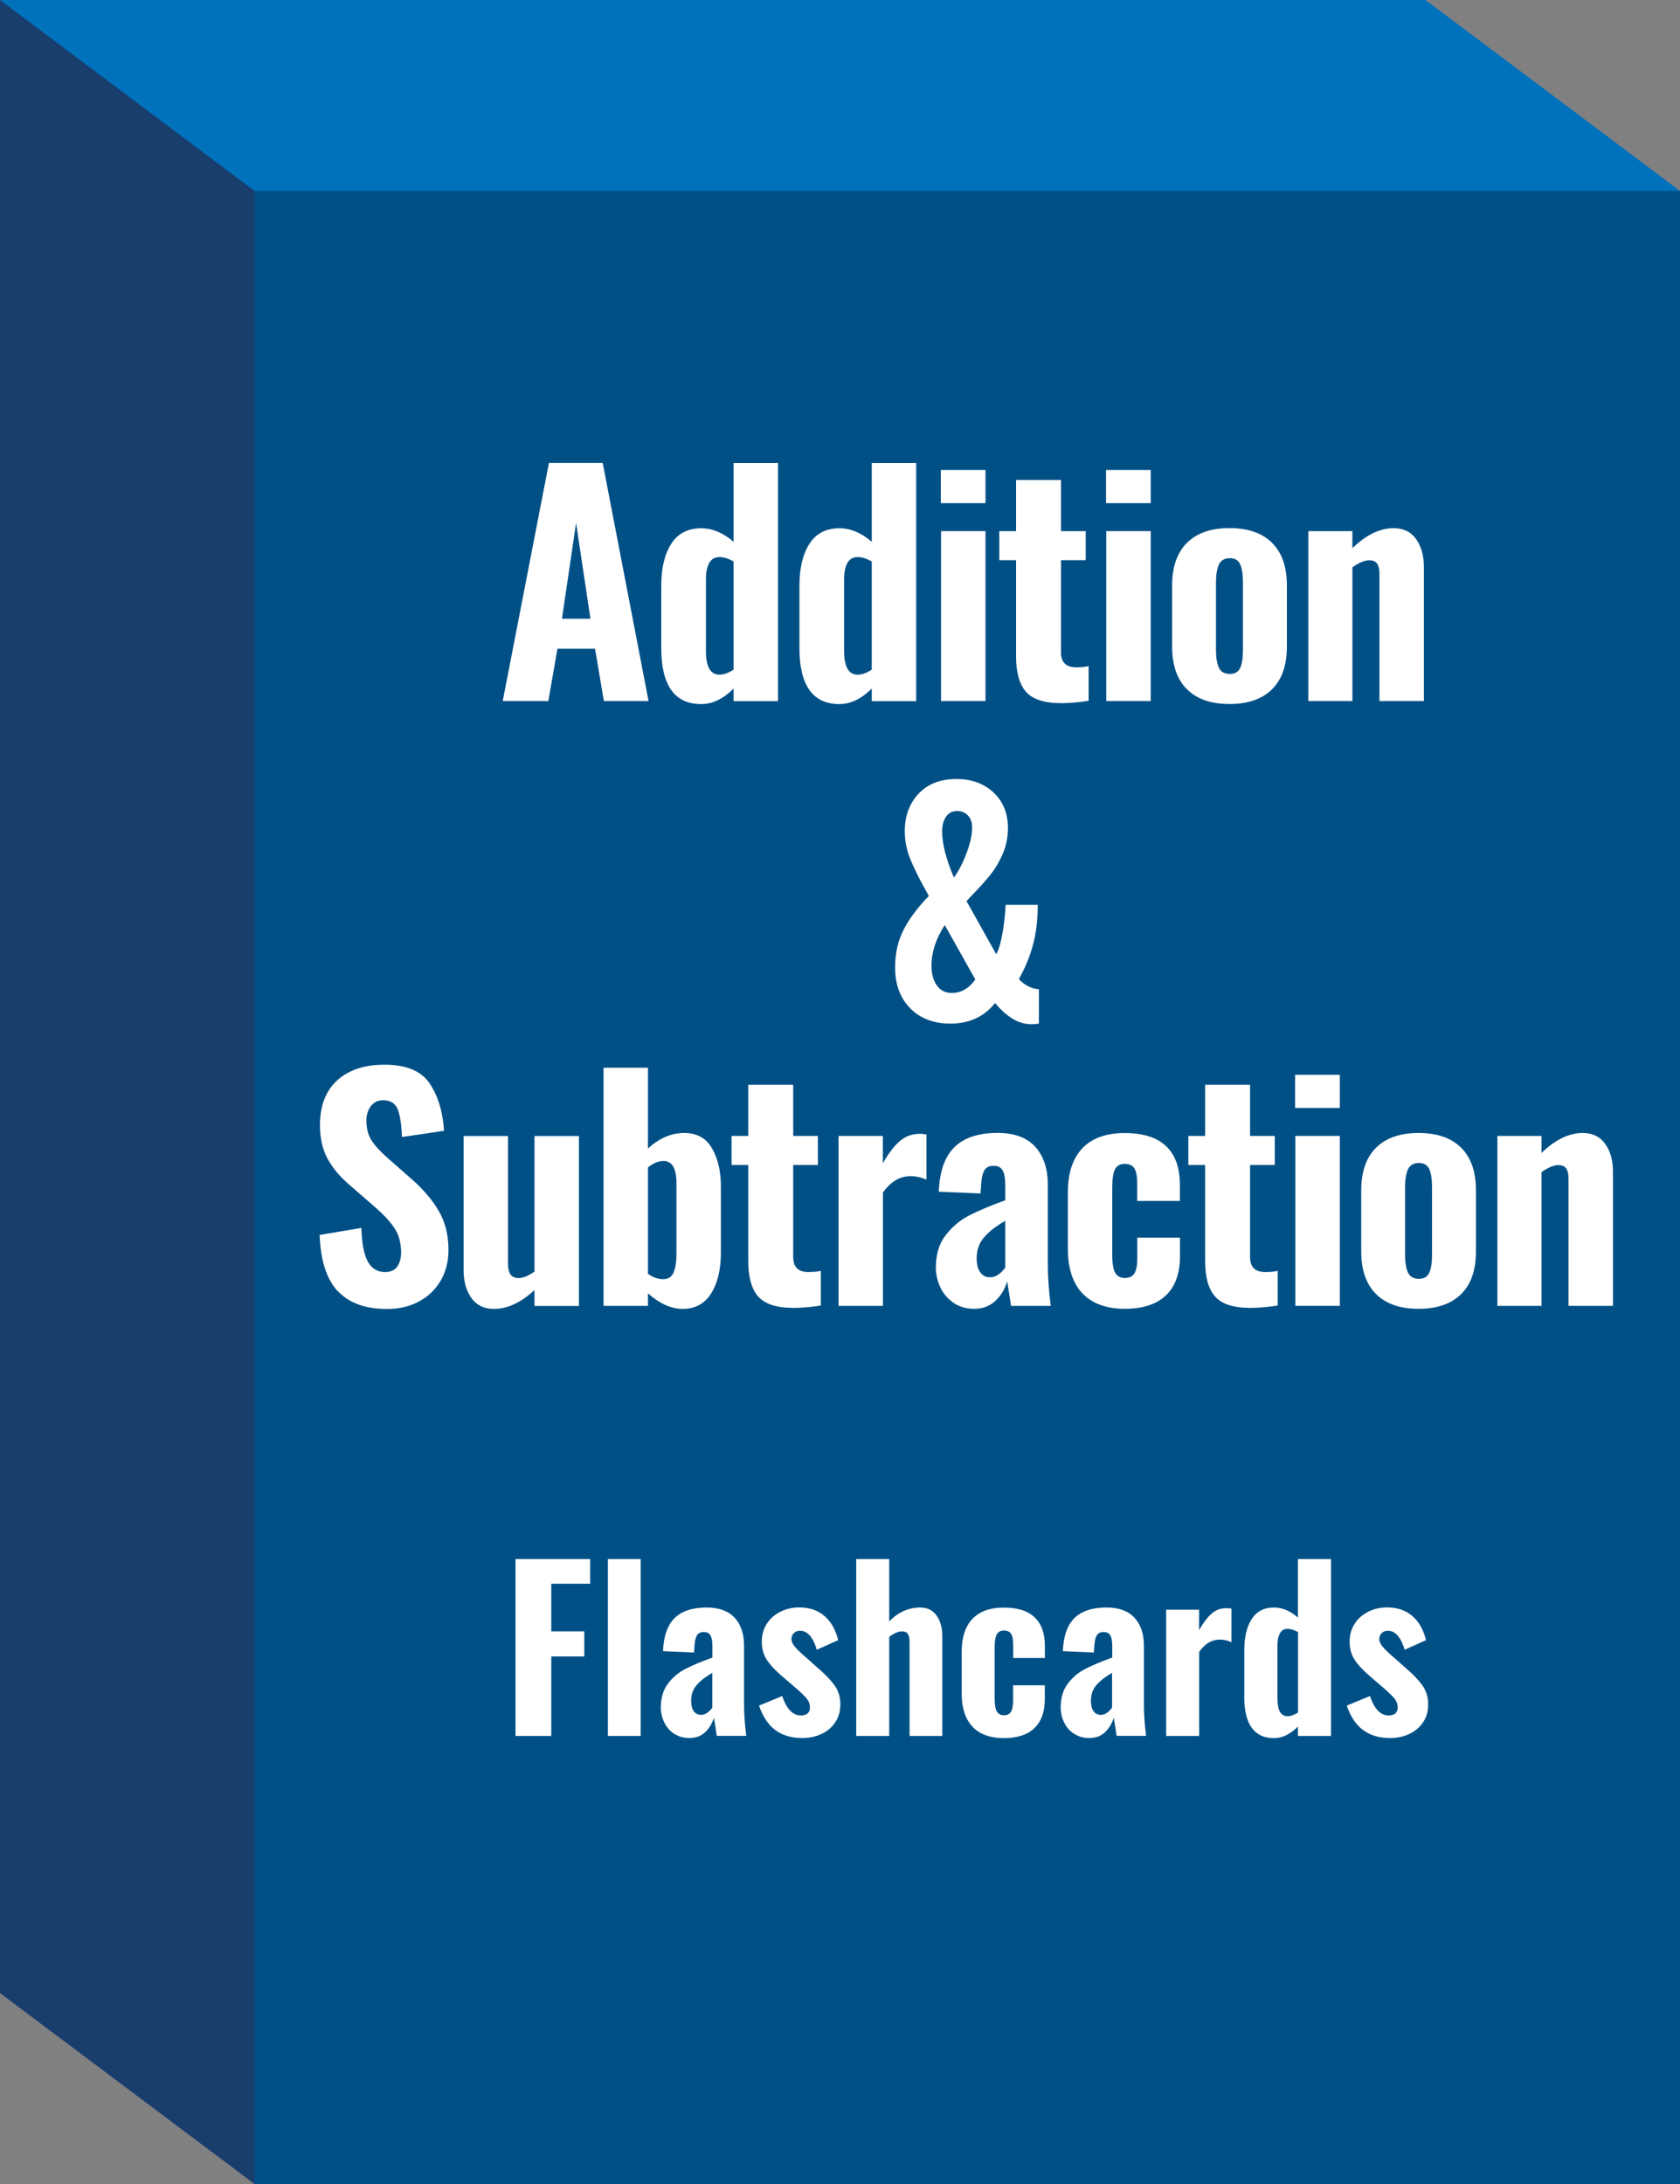 <?xml version="1.0" encoding="UTF-8"?><svg id="Layer_1" xmlns="http://www.w3.org/2000/svg" viewBox="0 0 200 260"><rect x="0" y="0" width="200" height="260" fill="#808080" stroke="none"/><defs><style>.cls-1{fill:#005086;}.cls-2{fill:#0071bb;}.cls-3{fill:#fff;}.cls-4{fill:#193d6c;}</style></defs><g><polygon class="cls-2" points="200 22.73 169.7 0 0 0 3 5 25.3 21.73 30.3 22.73 40.3 32.73 190 32.73 200 22.73"/><polygon class="cls-4" points="0 0 30.3 22.73 40.3 32.73 40.3 250 30.3 260 0 237.27 0 0"/><rect class="cls-1" x="30.3" y="22.73" width="169.7" height="237.27"/></g><g><path class="cls-3" d="m65.35,55.11h6.4l5.46,28.35h-5.32l-1.05-6.23h-4.48l-1.08,6.23h-5.43l5.5-28.35Zm4.94,18.55l-1.71-11.41-1.68,11.41h3.4Z"/><path class="cls-3" d="m78.72,77.13v-7.42c0-2.08.4-3.73,1.19-4.97.79-1.24,1.98-1.85,3.57-1.85,1.33,0,2.61.54,3.85,1.61v-9.38h5.29v28.35h-5.29v-1.5c-1.24,1.24-2.52,1.85-3.85,1.85-3.17,0-4.76-2.23-4.76-6.69Zm8.61,2.59v-12.88c-.61-.35-1.17-.52-1.68-.52-.56,0-.97.24-1.23.72-.26.48-.38,1.11-.38,1.91v8.57c0,1.87.54,2.8,1.61,2.8.51,0,1.07-.2,1.68-.6Z"/><path class="cls-3" d="m95.17,77.13v-7.42c0-2.08.4-3.73,1.19-4.97.79-1.24,1.98-1.85,3.57-1.85,1.33,0,2.61.54,3.85,1.61v-9.38h5.29v28.35h-5.29v-1.5c-1.24,1.24-2.52,1.85-3.85,1.85-3.17,0-4.76-2.23-4.76-6.69Zm8.61,2.59v-12.88c-.61-.35-1.17-.52-1.68-.52-.56,0-.97.24-1.23.72-.26.48-.38,1.11-.38,1.91v8.57c0,1.87.54,2.8,1.61,2.8.51,0,1.07-.2,1.68-.6Z"/><path class="cls-3" d="m112,55.95h5.32v3.95h-5.32v-3.95Zm.03,7.28h5.29v20.23h-5.29v-20.23Z"/><path class="cls-3" d="m122.13,82.34c-.78-.91-1.17-2.3-1.17-4.17v-11.48h-2v-3.46h2v-6.09h5.35v6.09h2.94v3.46h-2.94v10.96c0,1.19.59,1.79,1.79,1.79.63,0,1.13-.05,1.5-.14v4.13c-1.24.19-2.32.28-3.25.28-2.03,0-3.44-.46-4.22-1.37Z"/><path class="cls-3" d="m131.67,55.95h5.32v3.95h-5.32v-3.95Zm.03,7.28h5.29v20.23h-5.29v-20.23Z"/><path class="cls-3" d="m141.31,82.06c-1.18-1.17-1.77-2.86-1.77-5.08v-7.28c0-2.22.59-3.91,1.77-5.08,1.18-1.17,2.86-1.75,5.06-1.75s3.88.58,5.06,1.75c1.18,1.17,1.77,2.86,1.77,5.08v7.28c0,2.22-.59,3.91-1.77,5.08-1.18,1.17-2.86,1.75-5.06,1.75s-3.88-.58-5.06-1.75Zm6.33-2.54c.22-.48.33-1.2.33-2.15v-8.02c0-.96-.11-1.68-.33-2.17-.22-.49-.64-.73-1.24-.73s-1.06.25-1.29.75c-.23.5-.35,1.22-.35,2.15v8.02c0,.93.12,1.65.35,2.13.23.49.67.73,1.29.73s1.02-.24,1.24-.72Z"/><path class="cls-3" d="m155.75,63.23h5.25v2.03c1.63-1.59,3.27-2.38,4.9-2.38,1.17,0,2.06.43,2.68,1.29.62.86.93,1.97.93,3.33v15.96h-5.29v-15.12c0-.56-.09-.97-.28-1.24-.19-.27-.5-.4-.94-.4-.54,0-1.2.28-2,.84v15.92h-5.25v-20.23Z"/><path class="cls-3" d="m108.36,120.03c-1.2-1.21-1.8-2.83-1.8-4.86,0-1.68.34-3.19,1.03-4.52s1.69-2.66,2.99-3.99c-.96-1.68-1.67-3.09-2.15-4.23-.48-1.14-.72-2.3-.72-3.46,0-1.82.55-3.31,1.64-4.48,1.1-1.17,2.6-1.75,4.52-1.75,1.8,0,3.27.54,4.41,1.61,1.14,1.07,1.71,2.48,1.71,4.23,0,1.1-.21,2.12-.61,3.06-.41.95-.9,1.77-1.47,2.49-.57.71-1.31,1.53-2.22,2.47l-.63.67,3.54,6.33c.3-.54.55-1.38.75-2.54.2-1.15.32-2.27.37-3.34h3.82c0,1.8-.19,3.4-.58,4.81-.38,1.41-.94,2.75-1.66,4.01.26.33.61.61,1.05.84.44.23.89.36,1.33.39v4.09c-.33.05-.62.07-.88.07-.84,0-1.63-.24-2.36-.72-.74-.48-1.39-1.08-1.98-1.8-1.31,1.63-3.08,2.45-5.32,2.45-1.98,0-3.58-.61-4.78-1.82Zm7.75-3.43l-3.64-6.47c-1.05,1.61-1.58,3.22-1.58,4.83,0,.96.21,1.74.63,2.34.42.61,1.02.91,1.79.91,1.12,0,2.05-.54,2.8-1.61Zm-1.05-15.03c.44-1.16.67-2.18.67-3.06,0-.61-.17-1.08-.51-1.44-.34-.35-.76-.52-1.28-.52-.56,0-1,.22-1.31.67-.31.44-.47,1.03-.47,1.75,0,1.49.47,3.32,1.4,5.5.56-.77,1.06-1.73,1.5-2.89Z"/><path class="cls-3" d="m40.18,153.69c-1.31-1.43-2.02-3.66-2.13-6.67l4.97-.84c.05,1.8.3,3.12.75,3.97.45.85,1.14,1.28,2.05,1.28.68,0,1.17-.21,1.47-.65.3-.43.46-.99.46-1.66,0-1.12-.25-2.07-.75-2.85-.5-.78-1.29-1.64-2.36-2.57l-2.94-2.56c-1.17-.98-2.06-2.03-2.68-3.15-.62-1.12-.93-2.46-.93-4.03,0-2.31.68-4.09,2.05-5.34,1.36-1.25,3.25-1.87,5.65-1.87,2.57,0,4.35.74,5.35,2.22,1,1.48,1.58,3.37,1.72,5.65l-5.01.74c-.05-1.49-.22-2.6-.51-3.31-.29-.71-.87-1.07-1.73-1.07-.63,0-1.12.24-1.47.72-.35.48-.52,1.04-.52,1.7,0,.93.2,1.72.61,2.36.41.64,1.06,1.35,1.94,2.12l2.87,2.52c1.35,1.19,2.42,2.44,3.19,3.76.77,1.32,1.16,2.86,1.16,4.64,0,1.35-.3,2.56-.91,3.62-.61,1.06-1.46,1.9-2.57,2.5-1.11.61-2.39.91-3.83.91-2.61,0-4.57-.72-5.88-2.15Z"/><path class="cls-3" d="m56.12,154.52c-.62-.86-.93-1.97-.93-3.32v-15.96h5.29v15.23c0,.56.1.98.3,1.26s.53.42,1,.42c.49,0,1.11-.26,1.85-.77v-16.14h5.29v20.23h-5.29v-1.89c-1.61,1.49-3.22,2.24-4.83,2.24-1.17,0-2.06-.43-2.68-1.29Z"/><path class="cls-3" d="m77.14,153.96v1.5h-5.29v-28.35h5.29v9.62c1.35-1.24,2.79-1.85,4.31-1.85s2.62.61,3.32,1.84c.7,1.23,1.05,2.72,1.05,4.5v7.91c0,2.01-.39,3.62-1.16,4.85-.77,1.22-1.9,1.84-3.4,1.84-1.35,0-2.73-.62-4.13-1.85Zm3.04-2.47c.23-.52.35-1.24.35-2.15v-8.47c0-1.77-.51-2.66-1.54-2.66-.61,0-1.23.26-1.85.77v12.67c.58.42,1.19.63,1.82.63.58,0,.99-.26,1.23-.79Z"/><path class="cls-3" d="m90.25,154.34c-.78-.91-1.17-2.3-1.17-4.17v-11.48h-1.99v-3.46h1.99v-6.09h5.35v6.09h2.94v3.46h-2.94v10.96c0,1.19.6,1.78,1.79,1.78.63,0,1.13-.05,1.5-.14v4.13c-1.24.19-2.32.28-3.25.28-2.03,0-3.44-.46-4.22-1.37Z"/><path class="cls-3" d="m99.82,135.23h5.28v3.25c.7-1.21,1.38-2.1,2.05-2.66.67-.56,1.44-.84,2.33-.84.21,0,.48.02.81.07v5.39c-.61-.28-1.24-.42-1.89-.42-1.28,0-2.38.65-3.29,1.96v13.48h-5.28v-20.23Z"/><path class="cls-3" d="m113.54,155.11c-.7-.47-1.23-1.08-1.59-1.84-.36-.76-.54-1.55-.54-2.36,0-1.56.38-2.85,1.16-3.85.77-1,1.7-1.79,2.78-2.35s2.53-1.17,4.32-1.82v-1.89c0-.72-.1-1.27-.3-1.65-.2-.37-.55-.56-1.07-.56s-.88.16-1.08.49c-.21.33-.34.79-.39,1.4l-.1,1.4-4.97-.21c.09-2.4.71-4.17,1.86-5.3,1.14-1.13,2.86-1.7,5.14-1.7,1.98,0,3.48.55,4.48,1.65,1,1.1,1.5,2.6,1.5,4.52v9.42c0,1.59.12,3.25.35,5h-4.73c-.09-.68-.25-1.64-.46-2.91-.28.93-.75,1.71-1.42,2.33-.67.62-1.5.93-2.5.93-.93,0-1.75-.23-2.45-.7Zm5.34-3.4c.31-.23.58-.5.79-.8v-5.57c-1.1.63-1.94,1.28-2.52,1.96-.58.68-.88,1.5-.88,2.48,0,.72.14,1.28.42,1.68.28.4.68.6,1.19.6.35,0,.68-.12,1-.35Z"/><path class="cls-3" d="m128.84,153.96c-1.14-1.24-1.71-2.98-1.71-5.22v-6.82c0-2.26.57-4,1.71-5.21,1.14-1.21,2.82-1.82,5.04-1.82s3.81.51,4.92,1.54c1.11,1.03,1.66,2.57,1.66,4.62v1.92h-5.08v-2.06c0-.89-.12-1.5-.35-1.84-.23-.34-.61-.51-1.12-.51-.56,0-.95.21-1.17.63s-.33,1.15-.33,2.21v7.98c0,1.05.12,1.77.37,2.17s.62.59,1.14.59.92-.19,1.14-.56.33-.97.33-1.79v-2.45h5.08v2.24c0,2.03-.56,3.58-1.68,4.64s-2.75,1.59-4.9,1.59-3.9-.62-5.04-1.85Z"/><path class="cls-3" d="m144.64,154.34c-.78-.91-1.17-2.3-1.17-4.17v-11.48h-2v-3.46h2v-6.09h5.35v6.09h2.94v3.46h-2.94v10.96c0,1.19.59,1.78,1.79,1.78.63,0,1.13-.05,1.5-.14v4.13c-1.24.19-2.32.28-3.25.28-2.03,0-3.44-.46-4.22-1.37Z"/><path class="cls-3" d="m154.18,127.95h5.32v3.95h-5.32v-3.95Zm.03,7.28h5.29v20.23h-5.29v-20.23Z"/><path class="cls-3" d="m163.82,154.06c-1.18-1.17-1.77-2.86-1.77-5.07v-7.28c0-2.22.59-3.91,1.77-5.08,1.18-1.17,2.86-1.75,5.06-1.75s3.88.58,5.06,1.75c1.18,1.17,1.77,2.86,1.77,5.08v7.28c0,2.22-.59,3.91-1.77,5.07-1.18,1.17-2.86,1.75-5.06,1.75s-3.88-.58-5.06-1.75Zm6.33-2.54c.22-.48.33-1.2.33-2.15v-8.02c0-.96-.11-1.68-.33-2.17-.22-.49-.64-.73-1.24-.73s-1.06.25-1.29.75c-.23.5-.35,1.22-.35,2.15v8.02c0,.93.12,1.64.35,2.13s.67.74,1.29.74,1.02-.24,1.24-.72Z"/><path class="cls-3" d="m178.26,135.23h5.25v2.03c1.63-1.59,3.27-2.38,4.9-2.38,1.17,0,2.06.43,2.68,1.29.62.86.93,1.97.93,3.33v15.96h-5.29v-15.12c0-.56-.09-.97-.28-1.24-.19-.27-.5-.4-.94-.4-.54,0-1.2.28-2,.84v15.92h-5.25v-20.23Z"/><path class="cls-3" d="m61.37,185.6h8.89v2.94h-4.63v5.67h3.93v2.99h-3.93v9.46h-4.26v-21.06Z"/><path class="cls-3" d="m72.37,185.6h3.9v21.06h-3.9v-21.06Z"/><path class="cls-3" d="m80.25,206.4c-.52-.35-.91-.8-1.18-1.37-.27-.56-.4-1.15-.4-1.75,0-1.16.29-2.11.86-2.86.57-.75,1.26-1.33,2.07-1.74.81-.42,1.88-.87,3.21-1.35v-1.4c0-.54-.07-.94-.22-1.22-.15-.28-.41-.42-.79-.42s-.65.12-.81.36c-.16.24-.25.59-.29,1.04l-.08,1.04-3.69-.16c.07-1.79.53-3.1,1.38-3.94.85-.84,2.12-1.26,3.82-1.26,1.47,0,2.58.41,3.33,1.22.75.82,1.12,1.93,1.12,3.35v6.99c0,1.18.09,2.42.26,3.72h-3.51c-.07-.5-.18-1.22-.34-2.16-.21.69-.56,1.27-1.05,1.73s-1.11.69-1.86.69c-.69,0-1.3-.17-1.82-.52Zm3.97-2.52c.23-.17.43-.37.58-.6v-4.13c-.81.47-1.44.95-1.87,1.46-.43.5-.65,1.12-.65,1.85,0,.54.1.95.31,1.25s.5.44.88.44c.26,0,.51-.09.74-.26Z"/><path class="cls-3" d="m92.31,205.97c-.85-.63-1.5-1.61-1.95-2.92l2.76-1.14c.52,1.54,1.26,2.31,2.21,2.31.36,0,.64-.08.82-.25.18-.16.27-.39.27-.69,0-.4-.13-.75-.38-1.07-.25-.31-.75-.79-1.5-1.43l-1.4-1.2c-.83-.71-1.45-1.37-1.85-1.98-.4-.61-.6-1.33-.6-2.18,0-.8.2-1.5.6-2.12.4-.62.94-1.09,1.62-1.43.68-.34,1.43-.51,2.25-.51,1.21,0,2.21.34,3,1.03.79.68,1.33,1.64,1.62,2.87l-2.55,1.14c-.16-.62-.41-1.16-.75-1.6-.35-.44-.75-.66-1.22-.66-.31,0-.56.09-.75.27-.19.18-.29.42-.29.72s.15.61.44.95.75.78,1.38,1.31l1.4,1.25c.81.69,1.45,1.36,1.91,2,.46.64.69,1.39.69,2.24s-.2,1.55-.61,2.16c-.41.61-.96,1.07-1.65,1.39-.69.32-1.45.48-2.26.48-1.3,0-2.38-.32-3.22-.95Z"/><path class="cls-3" d="m101.93,185.6h3.93v7.41c1.09-1.09,2.32-1.64,3.69-1.64.85,0,1.5.32,1.95.96.45.64.68,1.46.68,2.47v11.86h-3.9v-11.23c0-.42-.07-.72-.21-.92-.14-.2-.37-.3-.7-.3-.43,0-.94.22-1.51.65v11.8h-3.93v-21.06Z"/><path class="cls-3" d="m115.76,205.54c-.85-.92-1.27-2.21-1.27-3.87v-5.07c0-1.68.42-2.97,1.27-3.87.85-.9,2.1-1.35,3.74-1.35s2.83.38,3.65,1.14,1.24,1.91,1.24,3.43v1.43h-3.77v-1.53c0-.66-.09-1.11-.26-1.36-.17-.25-.45-.38-.83-.38-.42,0-.71.16-.87.47-.17.31-.25.86-.25,1.64v5.93c0,.78.09,1.32.27,1.61.18.29.46.44.84.44s.68-.14.84-.42.25-.72.25-1.33v-1.82h3.77v1.66c0,1.51-.42,2.66-1.25,3.45s-2.05,1.18-3.64,1.18-2.89-.46-3.74-1.38Z"/><path class="cls-3" d="m127.85,206.4c-.52-.35-.91-.8-1.18-1.37-.27-.56-.4-1.15-.4-1.75,0-1.16.29-2.11.86-2.86.57-.75,1.26-1.33,2.07-1.74.81-.42,1.88-.87,3.21-1.35v-1.4c0-.54-.07-.94-.22-1.22s-.41-.42-.79-.42-.65.12-.81.36c-.16.24-.25.59-.29,1.04l-.08,1.04-3.69-.16c.07-1.79.53-3.1,1.38-3.94.85-.84,2.12-1.26,3.82-1.26,1.47,0,2.58.41,3.33,1.22.75.82,1.12,1.93,1.12,3.35v6.99c0,1.18.09,2.42.26,3.72h-3.51c-.07-.5-.18-1.22-.34-2.16-.21.69-.56,1.27-1.05,1.73-.49.46-1.11.69-1.86.69-.69,0-1.3-.17-1.82-.52Zm3.96-2.52c.23-.17.43-.37.58-.6v-4.13c-.81.47-1.44.95-1.87,1.46-.43.5-.65,1.12-.65,1.85,0,.54.1.95.31,1.25s.5.44.88.44c.26,0,.51-.09.74-.26Z"/><path class="cls-3" d="m138.82,191.63h3.93v2.42c.52-.9,1.03-1.56,1.52-1.98.49-.42,1.07-.62,1.73-.62.16,0,.36.02.6.05v4c-.45-.21-.92-.31-1.4-.31-.95,0-1.77.49-2.44,1.46v10.01h-3.93v-15.03Z"/><path class="cls-3" d="m148.13,201.95v-5.51c0-1.54.29-2.77.88-3.69.59-.92,1.47-1.38,2.65-1.38.99,0,1.94.4,2.86,1.2v-6.97h3.93v21.06h-3.93v-1.12c-.92.92-1.87,1.38-2.86,1.38-2.36,0-3.54-1.66-3.54-4.97Zm6.4,1.92v-9.57c-.45-.26-.87-.39-1.25-.39-.42,0-.72.18-.91.53-.19.36-.29.83-.29,1.42v6.37c0,1.39.4,2.08,1.2,2.08.38,0,.8-.15,1.25-.44Z"/><path class="cls-3" d="m162.28,205.97c-.85-.63-1.5-1.61-1.95-2.92l2.76-1.14c.52,1.54,1.26,2.31,2.21,2.31.36,0,.64-.08.82-.25.18-.16.27-.39.27-.69,0-.4-.12-.75-.38-1.07-.25-.31-.75-.79-1.49-1.43l-1.4-1.2c-.83-.71-1.45-1.37-1.85-1.98-.4-.61-.6-1.33-.6-2.18,0-.8.2-1.5.6-2.12.4-.62.94-1.09,1.62-1.43.68-.34,1.43-.51,2.25-.51,1.21,0,2.21.34,3,1.03.79.68,1.33,1.64,1.62,2.87l-2.55,1.14c-.16-.62-.41-1.16-.75-1.6-.35-.44-.75-.66-1.22-.66-.31,0-.56.09-.75.27-.19.18-.29.42-.29.72s.15.61.44.95c.29.34.75.78,1.38,1.31l1.4,1.25c.82.69,1.45,1.36,1.91,2s.69,1.39.69,2.24-.2,1.55-.61,2.16c-.41.61-.96,1.07-1.65,1.39-.69.32-1.45.48-2.26.48-1.3,0-2.38-.32-3.22-.95Z"/></g></svg>